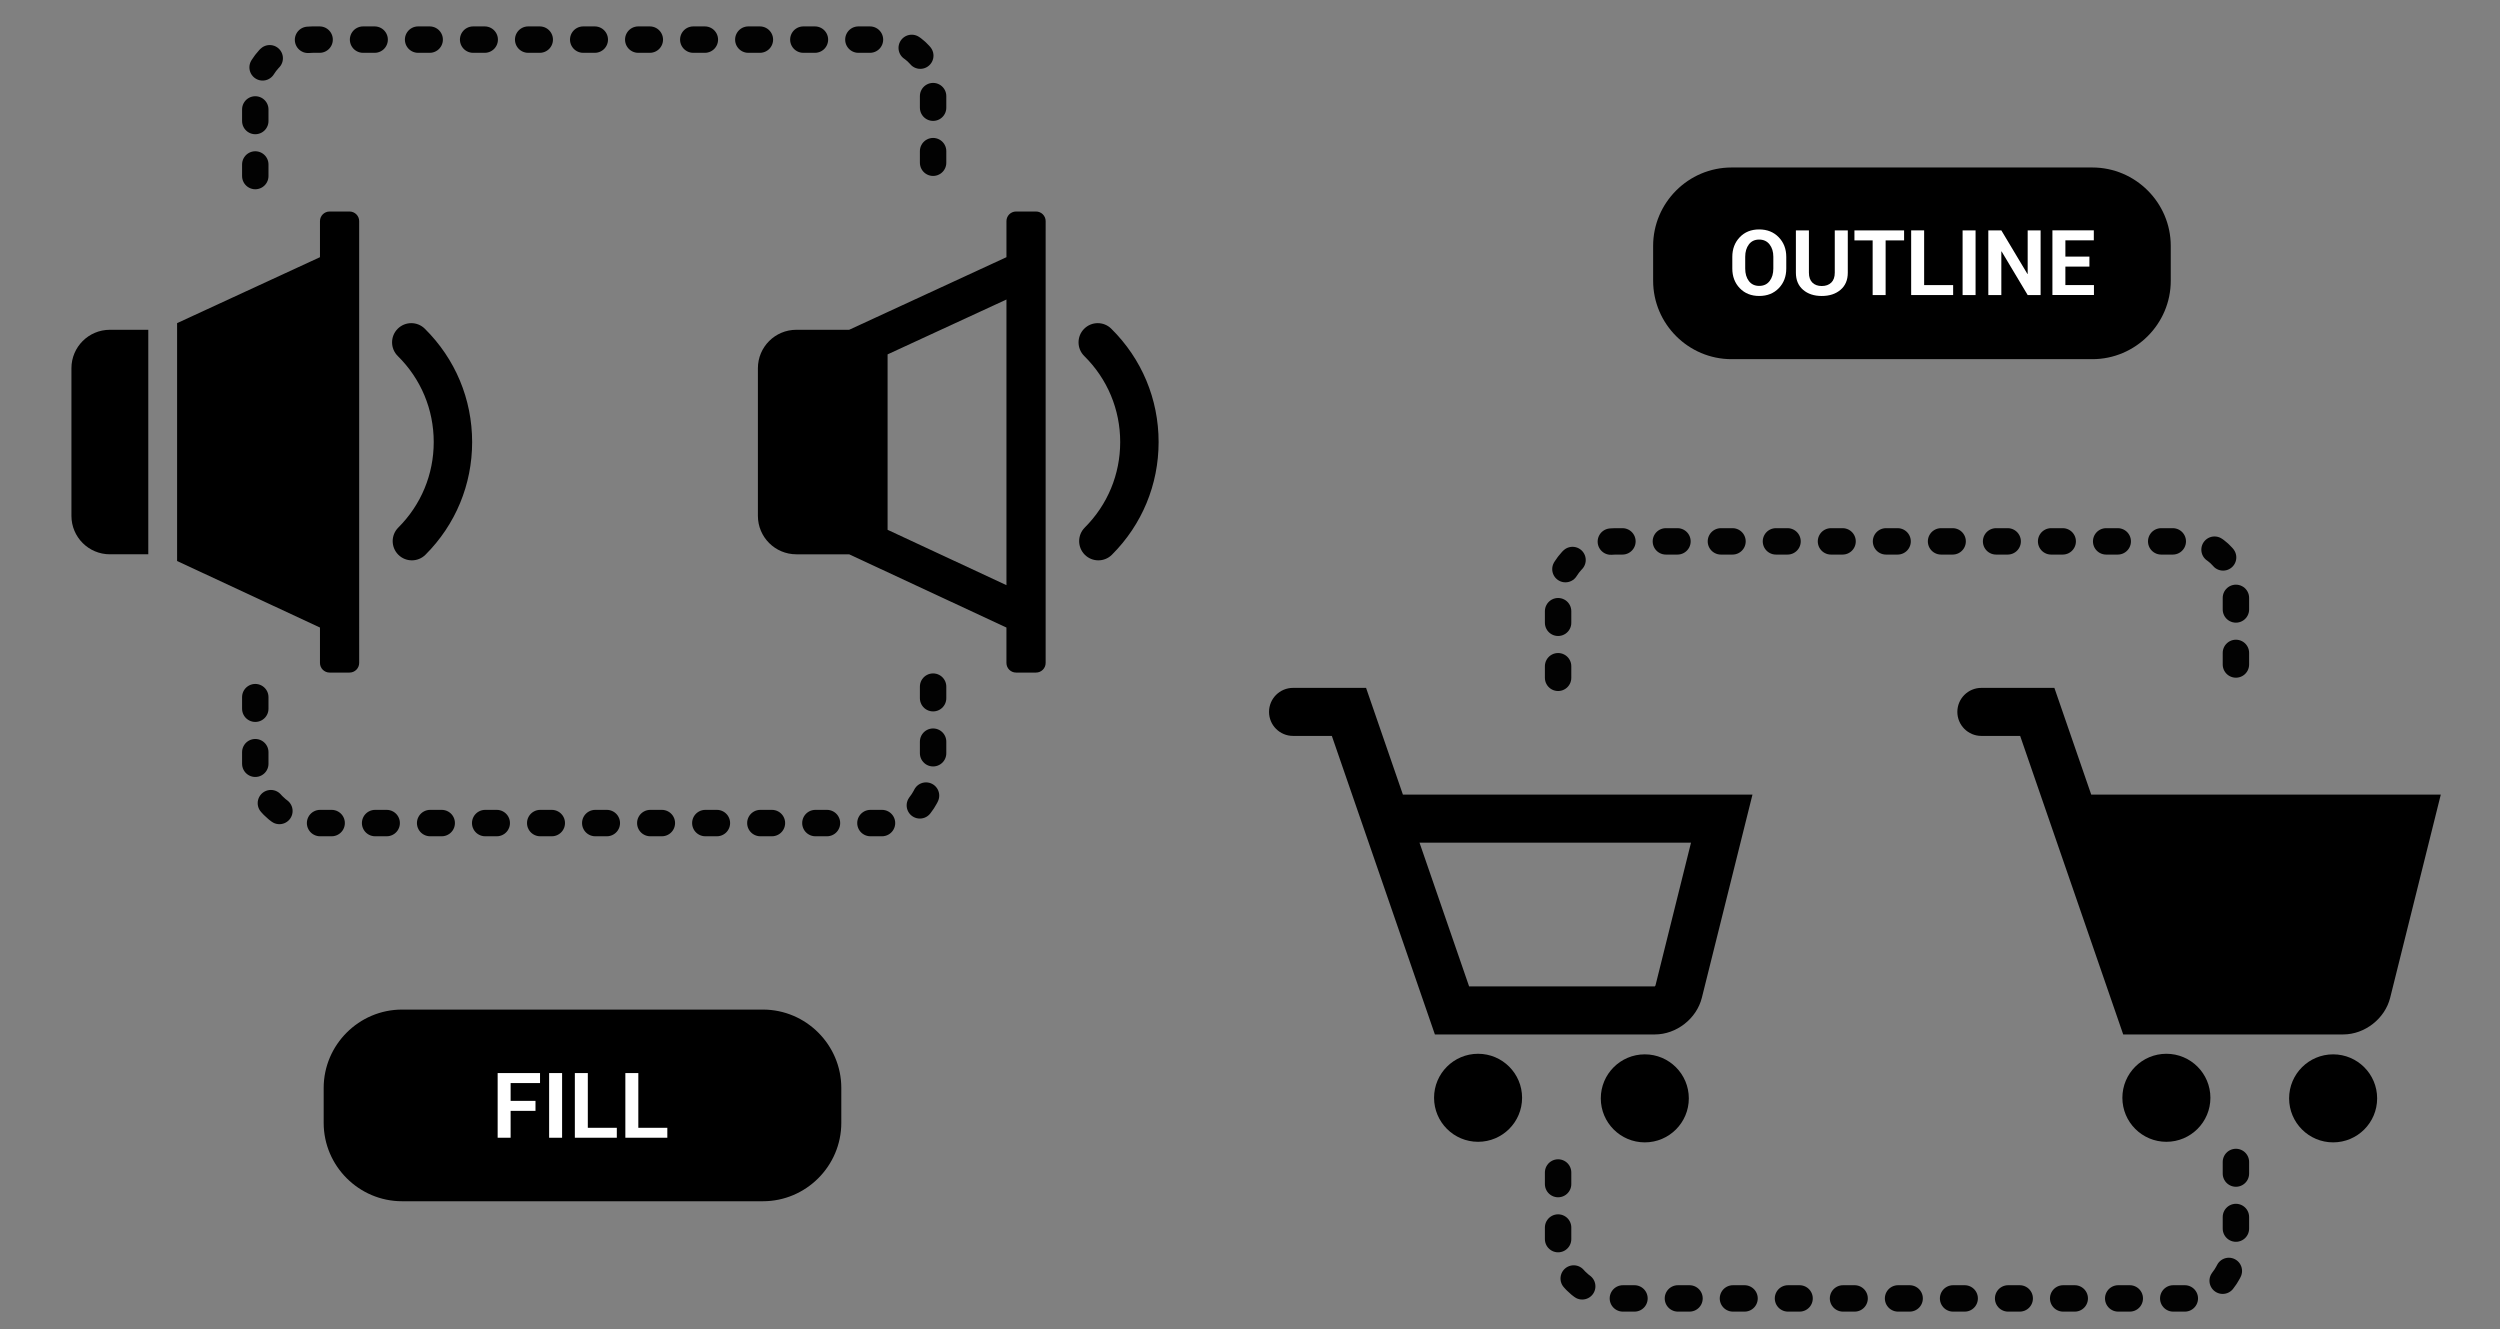 <?xml version="1.0" encoding="utf-8"?>
<!-- Generator: Adobe Illustrator 17.0.0, SVG Export Plug-In . SVG Version: 6.00 Build 0)  -->
<!DOCTYPE svg PUBLIC "-//W3C//DTD SVG 1.1//EN" "http://www.w3.org/Graphics/SVG/1.1/DTD/svg11.dtd">
<svg version="1.1" id="Layer_1" xmlns="http://www.w3.org/2000/svg" xmlns:xlink="http://www.w3.org/1999/xlink" x="0px" y="0px"
	 width="284px" height="151px" viewBox="0 0 284 151" enable-background="new 0 0 284 151" xml:space="preserve">
<rect x="0" y="0" width="284" height="151" fill="#808080" stroke="none"/>
<g>
	<g>
		<g>
			<path d="M48.255,37.34c-0.857-0.846-2.237-0.84-3.086,0.019c-0.847,0.858-0.839,2.239,0.02,3.087
				c2.632,2.601,4.082,6.07,4.082,9.77c0,3.67-1.429,7.12-4.024,9.714c-0.852,0.851-0.852,2.234,0,3.086
				c0.426,0.427,0.984,0.639,1.543,0.639s1.116-0.213,1.543-0.639c3.42-3.418,5.302-7.963,5.302-12.799
				C53.634,45.341,51.724,40.768,48.255,37.34z"/>
		</g>
	</g>
	<g>
		<g>
			<path d="M39.711,24.028H37.44c-0.6,0-1.091,0.491-1.091,1.091v4.097l-16.231,7.492V63.73l16.231,7.559v4.024
				c0,0.6,0.491,1.091,1.091,1.091h2.271c0.6,0,1.091-0.491,1.091-1.091v-1.95V27.161v-2.042
				C40.802,24.519,40.31,24.028,39.711,24.028z"/>
		</g>
	</g>
	<g>
		<g>
			<path d="M8.115,41.828v16.775c0,2.41,1.954,4.365,4.365,4.365h4.365V37.464H12.48C10.07,37.464,8.115,39.418,8.115,41.828z"/>
		</g>
	</g>
</g>
<g>
	<g>
		<g>
			<path d="M118.786,25.119c0-0.6-0.491-1.091-1.091-1.091h-2.271c-0.6,0-1.091,0.491-1.091,1.091v4.097l-17.868,8.248h-6.002
				c-2.41,0-4.365,1.954-4.365,4.365v16.774c0,2.41,1.954,4.365,4.365,4.365h6.001l17.868,8.321v4.023
				c0,0.6,0.491,1.091,1.091,1.091h2.271c0.6,0,1.091-0.491,1.091-1.091v-1.95l0,0V27.161l0,0L118.786,25.119L118.786,25.119z
				 M114.333,66.474l-13.503-6.288V40.257l13.503-6.233V66.474z"/>
		</g>
	</g>
	<g>
		<g>
			<path d="M126.238,37.34c-0.857-0.846-2.237-0.84-3.086,0.019c-0.847,0.858-0.839,2.239,0.02,3.087
				c2.632,2.601,4.082,6.07,4.082,9.77c0,3.67-1.429,7.12-4.024,9.714c-0.852,0.851-0.852,2.234,0,3.086
				c0.426,0.427,0.984,0.639,1.543,0.639s1.116-0.213,1.543-0.639c3.42-3.418,5.302-7.963,5.302-12.799
				C131.618,45.341,129.707,40.768,126.238,37.34z"/>
		</g>
	</g>
</g>
<g>
	<g>
		<g>
			<circle cx="246.102" cy="124.709" r="5"/>
		</g>
	</g>
	<g>
		<g>
			<circle cx="265.043" cy="124.774" r="5"/>
		</g>
	</g>
	<g>
		<g>
			<path d="M237.563,90.268l-4.185-12.125h-8.295c-1.507,0-2.728,1.221-2.728,2.728s1.221,2.728,2.728,2.728h4.407l11.706,33.913
				h24.992c2.449,0,4.743-1.793,5.335-4.168l5.75-23.075L237.563,90.268L237.563,90.268z"/>
		</g>
	</g>
</g>
<g>
	<g>
		<g>
			<circle cx="167.909" cy="124.709" r="5"/>
		</g>
	</g>
	<g>
		<g>
			<circle cx="186.85" cy="124.774" r="5"/>
		</g>
	</g>
	<g>
		<g>
			<path d="M159.37,90.268l-4.185-12.125h-8.295c-1.507,0-2.728,1.221-2.728,2.728s1.221,2.728,2.728,2.728h4.407l11.706,33.913
				h24.992c2.449,0,4.743-1.793,5.335-4.168l5.75-23.075L159.37,90.268L159.37,90.268L159.37,90.268z M188.059,111.958
				c-0.023,0.037-0.095,0.094-0.065,0.099h-21.103l-5.636-16.333h30.844L188.059,111.958z"/>
		</g>
	</g>
</g>
<g>
	<path d="M95.572,127.558c0,4.896-4.006,8.903-8.903,8.903H45.672c-4.896,0-8.903-4.006-8.903-8.903v-3.967
		c0-4.896,4.006-8.903,8.903-8.903h40.997c4.896,0,8.903,4.006,8.903,8.903V127.558z"/>
</g>
<g>
	<path fill="#FFFFFF" d="M60.832,126.196h-2.826v3.052h-1.473v-7.347h4.814v1.136h-3.34v2.023h2.826L60.832,126.196L60.832,126.196z
		"/>
	<path fill="#FFFFFF" d="M63.854,129.248h-1.473v-7.347h1.473V129.248z"/>
	<path fill="#FFFFFF" d="M66.776,128.118h3.295v1.13h-4.768v-7.347h1.474L66.776,128.118L66.776,128.118z"/>
	<path fill="#FFFFFF" d="M72.513,128.118h3.295v1.13H71.04v-7.347h1.474L72.513,128.118L72.513,128.118z"/>
</g>
<g>
	<path d="M246.598,31.898c0,4.896-4.006,8.903-8.903,8.903h-40.996c-4.896,0-8.903-4.006-8.903-8.903V27.93
		c0-4.896,4.006-8.903,8.903-8.903h40.996c4.896,0,8.903,4.006,8.903,8.903V31.898z"/>
</g>
<g>
	<path fill="#FFFFFF" d="M202.92,30.504c0,0.905-0.284,1.651-0.853,2.238c-0.568,0.587-1.308,0.88-2.22,0.88
		c-0.908,0-1.645-0.294-2.21-0.883s-0.847-1.334-0.847-2.235v-1.321c0-0.898,0.281-1.642,0.845-2.233
		c0.563-0.591,1.297-0.886,2.202-0.886c0.912,0,1.654,0.295,2.225,0.886c0.572,0.59,0.858,1.334,0.858,2.233V30.504z
		 M201.451,29.173c0-0.572-0.143-1.041-0.429-1.408c-0.286-0.366-0.681-0.55-1.186-0.55c-0.497,0-0.885,0.183-1.163,0.55
		c-0.278,0.367-0.417,0.836-0.417,1.408v1.332c0,0.582,0.14,1.056,0.419,1.423s0.669,0.55,1.171,0.55
		c0.505,0,0.898-0.183,1.181-0.55c0.283-0.366,0.424-0.841,0.424-1.423V29.173z"/>
	<path fill="#FFFFFF" d="M209.909,26.17v4.809c0,0.828-0.274,1.475-0.823,1.943s-1.26,0.701-2.135,0.701
		c-0.871,0-1.578-0.234-2.122-0.701c-0.544-0.468-0.815-1.115-0.815-1.943V26.17h1.479v4.809c0,0.491,0.131,0.866,0.393,1.125
		c0.263,0.259,0.618,0.388,1.065,0.388c0.454,0,0.814-0.129,1.08-0.388s0.399-0.634,0.399-1.125V26.17L209.909,26.17z"/>
	<path fill="#FFFFFF" d="M216.306,27.306h-2.099v6.211h-1.474v-6.211h-2.069v-1.135h5.641L216.306,27.306L216.306,27.306z"/>
	<path fill="#FFFFFF" d="M218.582,32.387h3.295v1.13h-4.769V26.17h1.474V32.387z"/>
	<path fill="#FFFFFF" d="M224.425,33.517h-1.474V26.17h1.474V33.517z"/>
	<path fill="#FFFFFF" d="M231.813,33.517h-1.469l-2.962-4.955l-0.03,0.005v4.95h-1.479V26.17h1.479l2.962,4.95l0.03-0.005V26.17
		h1.469V33.517z"/>
	<path fill="#FFFFFF" d="M237.357,30.287h-2.73v2.099h3.245v1.13h-4.718v-7.347h4.703v1.135h-3.229v1.847h2.73L237.357,30.287
		L237.357,30.287z"/>
</g>
<path fill="none" stroke="#020202" stroke-width="3" stroke-linecap="round" stroke-miterlimit="10" stroke-dasharray="1.316,4.936" d="
	M29,20v-9.5c0-3.314,3.186-6,6.5-6h65c3.314,0,5.5,2.686,5.5,6V20"/>
<path fill="none" stroke="#020202" stroke-width="3" stroke-linecap="round" stroke-miterlimit="10" stroke-dasharray="1.316,4.936" d="
	M106,78v9c0,3.314-2.186,6.5-5.5,6.5h-65c-3.314,0-6.5-3.186-6.5-6.5V77"/>
<path fill="none" stroke="#020202" stroke-width="3" stroke-linecap="round" stroke-miterlimit="10" stroke-dasharray="1.316,4.936" d="
	M177,77v-9.5c0-3.314,3.186-6,6.5-6h65c3.314,0,5.5,2.686,5.5,6V77"/>
<path fill="none" stroke="#020202" stroke-width="3" stroke-linecap="round" stroke-miterlimit="10" stroke-dasharray="1.316,4.936" d="
	M254,132v9c0,3.314-2.186,6.5-5.5,6.5h-65c-3.314,0-6.5-3.186-6.5-6.5v-10"/>
</svg>
